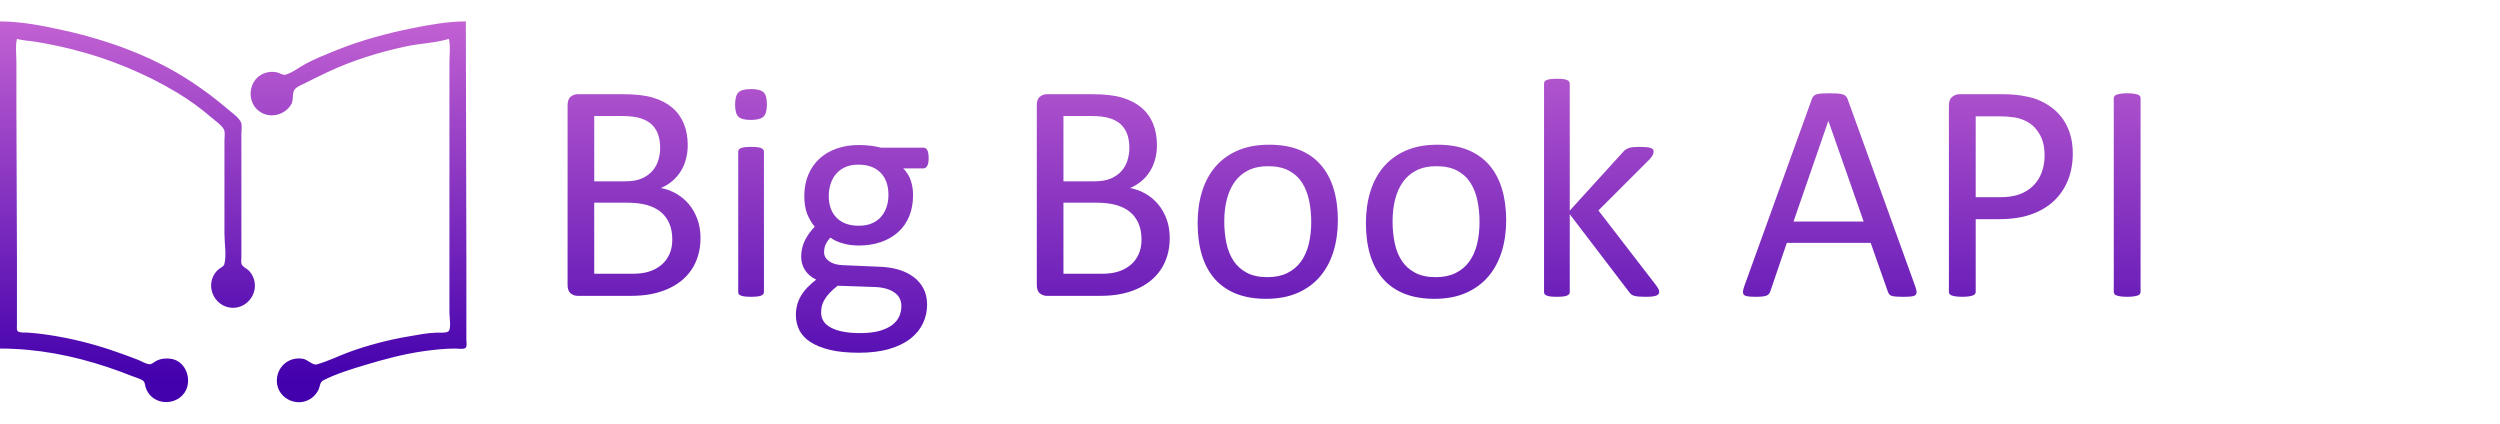 <?xml version="1.0" encoding="utf-8"?>
<svg width="564px" height="95.568px" viewBox="0 0 564 95.568" version="1.1" xmlns:xlink="http://www.w3.org/1999/xlink" xmlns="http://www.w3.org/2000/svg">
  <defs>
    <linearGradient gradientUnits="userSpaceOnUse" x1="0" y1="0" x2="0" y2="85.91" id="gradient_1">
      <stop offset="0%" stop-color="#CA67D5" />
      <stop offset="100%" stop-color="#4300AD" />
    </linearGradient>
    <linearGradient gradientUnits="userSpaceOnUse" x1="0" y1="0" x2="0" y2="95.568" id="gradient_2">
      <stop offset="0%" stop-color="#CA67D5" />
      <stop offset="100%" stop-color="#4300AD" />
    </linearGradient>
  </defs>
  <g id="Group">
    <path d="M5.58116e-06 4.829L5.58116e-06 78.633C8.299 78.633 16.373 80.19 24.243 82.813C26.132 83.442 28.007 84.127 29.856 84.867C30.614 85.17 31.683 85.42 32.326 85.927C32.707 86.227 32.706 86.914 32.845 87.351C33.096 88.14 33.546 88.904 34.166 89.462C36.165 91.258 39.364 91.078 41.19 89.14C43.681 86.497 42.267 81.386 38.454 80.924C37.462 80.804 36.384 80.884 35.469 81.298C34.929 81.542 34.289 82.225 33.678 82.168C32.865 82.093 31.927 81.491 31.17 81.189C29.595 80.559 27.99 80.001 26.393 79.432C22.074 77.895 17.531 76.69 13.017 75.896C10.795 75.505 8.577 75.194 6.329 75.04C5.789 75.002 4.265 75.134 3.944 74.654C3.724 74.323 3.822 73.755 3.822 73.378L3.822 70.154L3.822 57.973C3.822 46.752 3.702 35.523 3.702 24.295L3.702 14.025C3.702 12.348 3.433 10.404 3.822 8.77C5.135 9.162 6.643 9.189 8.001 9.417C10.728 9.874 13.44 10.413 16.122 11.084C24.534 13.187 32.574 16.467 40.007 20.927C42.743 22.569 45.354 24.48 47.77 26.564C48.641 27.316 49.823 28.088 50.444 29.072C50.863 29.736 50.636 30.941 50.636 31.699L50.636 38.029L50.636 52.837C50.636 54.875 51.142 57.674 50.598 59.632C50.451 60.158 49.706 60.404 49.322 60.741C48.623 61.356 48.106 62.093 47.838 62.988C46.949 65.951 48.983 69.086 52.069 69.416C54.947 69.725 57.442 67.388 57.508 64.541C57.538 63.252 57.013 61.913 56.095 61.009C55.659 60.58 54.883 60.272 54.58 59.742C54.3 59.251 54.457 58.4 54.457 57.853L54.457 36.118L54.457 30.147C54.457 29.391 54.679 28.208 54.334 27.52C53.764 26.378 52.191 25.323 51.233 24.502C48.717 22.344 46.108 20.4 43.351 18.563C34.634 12.754 24.391 9.057 14.211 6.809C9.607 5.792 4.726 4.832 0 4.829M101.271 8.77C101.669 10.439 101.391 12.432 101.391 14.144L101.391 24.773L101.391 58.809L101.391 70.632C101.391 71.484 101.825 74.11 101.199 74.723C100.745 75.167 99.031 75.035 98.405 75.05C96.341 75.099 94.229 75.559 92.195 75.896C87.773 76.628 83.281 77.81 79.059 79.313C76.537 80.21 73.985 81.526 71.415 82.224C70.62 82.44 69.323 81.126 68.43 80.958C65.082 80.326 62.233 82.906 62.469 86.276C62.675 89.207 65.594 91.234 68.43 90.633C69.894 90.322 71.079 89.376 71.785 88.067C72.214 87.273 72.078 86.24 72.969 85.787C75.859 84.316 79.185 83.302 82.283 82.368C86.672 81.046 91.108 79.847 95.659 79.214C97.976 78.892 100.366 78.633 102.704 78.633C103.223 78.633 104.871 78.903 105.14 78.356C105.364 77.902 105.212 77.099 105.212 76.603L105.212 72.542L105.212 57.734C105.212 40.092 105.093 22.47 105.093 4.829C101.121 4.832 97.039 5.556 93.151 6.334C87.258 7.513 81.413 9.097 75.834 11.35C73.508 12.29 71.117 13.226 68.908 14.42C67.549 15.154 65.852 16.481 64.37 16.856C63.835 16.992 63.205 16.525 62.697 16.383C61.79 16.128 60.857 16.151 59.951 16.418C55.878 17.619 55.309 23.385 58.995 25.428C61.35 26.733 64.452 25.786 65.741 23.459C66.258 22.526 65.884 20.898 66.472 20.178C67.011 19.517 68.159 19.092 68.907 18.711C70.61 17.845 72.312 17.012 74.043 16.2C79.569 13.61 85.635 11.737 91.598 10.467C94.732 9.8 98.232 9.693 101.271 8.77L101.271 8.77Z" id="path28" fill="url(#gradient_1)" fill-rule="evenodd" stroke="none" />
    <g fill="url(#gradient_2)" stroke="none" id="Big-Book-API" transform="translate(122 0)">
      <path d="M252.176 66.324Q252.035 66.535 251.701 66.676Q251.367 66.816 250.77 66.887Q250.172 66.957 249.258 66.957Q248.309 66.957 247.693 66.904Q247.078 66.852 246.656 66.728Q246.234 66.606 245.971 66.377Q245.707 66.148 245.496 65.832L232.137 48.324L232.137 65.867Q232.137 66.148 231.996 66.342Q231.855 66.535 231.539 66.676Q231.223 66.816 230.66 66.887Q230.098 66.957 229.219 66.957Q228.375 66.957 227.813 66.887Q227.25 66.816 226.916 66.676Q226.582 66.535 226.459 66.342Q226.336 66.148 226.336 65.867L226.336 18.898Q226.336 18.617 226.459 18.406Q226.582 18.195 226.916 18.055Q227.25 17.914 227.813 17.844Q228.375 17.773 229.219 17.773Q230.098 17.773 230.66 17.844Q231.223 17.914 231.539 18.055Q231.855 18.195 231.996 18.406Q232.137 18.617 232.137 18.898L232.137 47.516L244.09 34.367Q244.371 34.016 244.688 33.787Q245.004 33.559 245.443 33.4Q245.883 33.242 246.48 33.19Q247.078 33.137 247.922 33.137Q248.801 33.137 249.398 33.19Q249.996 33.242 250.365 33.365Q250.734 33.488 250.893 33.682Q251.051 33.875 251.051 34.191Q251.051 34.613 250.822 35.035Q250.594 35.457 250.066 36.02L238.605 47.48L251.473 64.18Q251.93 64.777 252.123 65.147Q252.316 65.516 252.316 65.832Q252.316 66.113 252.176 66.324ZM50.238 26.316Q51.012 25.578 51.012 23.539Q51.012 21.535 50.256 20.814Q49.5 20.094 47.461 20.094Q45.387 20.094 44.613 20.832Q43.84 21.57 43.84 23.609Q43.84 25.613 44.596 26.334Q45.352 27.055 47.391 27.055Q49.465 27.055 50.238 26.316ZM310.377 65.85Q310.359 65.375 310.078 64.602L294.82 22.344Q294.68 21.957 294.434 21.693Q294.188 21.43 293.73 21.289Q293.273 21.148 292.535 21.096Q291.797 21.043 290.672 21.043Q289.617 21.043 288.932 21.096Q288.246 21.148 287.807 21.289Q287.367 21.43 287.139 21.676Q286.91 21.922 286.77 22.309L271.512 64.566Q271.23 65.34 271.213 65.814Q271.195 66.289 271.459 66.535Q271.723 66.781 272.373 66.869Q273.023 66.957 274.043 66.957Q275.027 66.957 275.643 66.887Q276.258 66.816 276.592 66.658Q276.926 66.5 277.102 66.272Q277.277 66.043 277.383 65.727L281.109 54.793L300.023 54.793L303.926 65.867Q304.066 66.184 304.225 66.394Q304.383 66.606 304.717 66.728Q305.051 66.852 305.701 66.904Q306.352 66.957 307.441 66.957Q308.531 66.957 309.182 66.887Q309.832 66.816 310.113 66.57Q310.395 66.324 310.377 65.85ZM360.281 66.658Q360.633 66.535 360.773 66.324Q360.914 66.113 360.914 65.832L360.914 22.168Q360.914 21.887 360.773 21.676Q360.633 21.465 360.281 21.342Q359.93 21.219 359.35 21.131Q358.77 21.043 357.891 21.043Q357.082 21.043 356.502 21.131Q355.922 21.219 355.553 21.342Q355.184 21.465 355.025 21.676Q354.867 21.887 354.867 22.168L354.867 65.832Q354.867 66.113 355.008 66.324Q355.148 66.535 355.5 66.658Q355.852 66.781 356.449 66.869Q357.047 66.957 357.891 66.957Q358.77 66.957 359.35 66.869Q359.93 66.781 360.281 66.658ZM35.49 57.658Q36.035 55.848 36.035 53.703Q36.035 51.383 35.332 49.449Q34.629 47.516 33.416 46.074Q32.203 44.633 30.586 43.701Q28.969 42.77 27.105 42.418Q28.582 41.785 29.725 40.801Q30.867 39.816 31.623 38.568Q32.379 37.32 32.766 35.844Q33.152 34.367 33.152 32.75Q33.152 30.043 32.273 27.898Q31.395 25.754 29.654 24.277Q27.914 22.801 25.312 22.027Q22.711 21.254 18.633 21.254L8.297 21.254Q7.488 21.254 6.768 21.799Q6.047 22.344 6.047 23.715L6.047 64.285Q6.047 65.656 6.768 66.201Q7.488 66.746 8.297 66.746L20.18 66.746Q22.746 66.746 24.732 66.377Q26.719 66.008 28.459 65.269Q30.199 64.531 31.588 63.441Q32.977 62.352 33.961 60.91Q34.945 59.469 35.49 57.658ZM141.346 57.658Q141.891 55.848 141.891 53.703Q141.891 51.383 141.188 49.449Q140.484 47.516 139.271 46.074Q138.059 44.633 136.441 43.701Q134.824 42.77 132.961 42.418Q134.438 41.785 135.58 40.801Q136.723 39.816 137.479 38.568Q138.234 37.32 138.621 35.844Q139.008 34.367 139.008 32.75Q139.008 30.043 138.129 27.898Q137.25 25.754 135.51 24.277Q133.77 22.801 131.168 22.027Q128.566 21.254 124.488 21.254L114.152 21.254Q113.344 21.254 112.623 21.799Q111.902 22.344 111.902 23.715L111.902 64.285Q111.902 65.656 112.623 66.201Q113.344 66.746 114.152 66.746L126.035 66.746Q128.602 66.746 130.588 66.377Q132.574 66.008 134.314 65.269Q136.055 64.531 137.443 63.441Q138.832 62.352 139.816 60.91Q140.801 59.469 141.346 57.658ZM345.621 34.578Q345.621 37.988 344.496 40.73Q343.371 43.473 341.279 45.406Q339.188 47.34 336.146 48.395Q333.105 49.449 328.887 49.449L323.719 49.449L323.719 65.832Q323.719 66.113 323.561 66.324Q323.402 66.535 323.068 66.658Q322.734 66.781 322.154 66.869Q321.574 66.957 320.695 66.957Q319.816 66.957 319.236 66.869Q318.656 66.781 318.305 66.658Q317.953 66.535 317.813 66.324Q317.672 66.113 317.672 65.832L317.672 23.855Q317.672 22.449 318.41 21.852Q319.148 21.254 320.063 21.254L329.801 21.254Q331.277 21.254 332.631 21.377Q333.984 21.5 335.83 21.904Q337.676 22.309 339.592 23.416Q341.508 24.523 342.844 26.141Q344.18 27.758 344.9 29.885Q345.621 32.012 345.621 34.578ZM26.474 30.359Q26.93 31.695 26.93 33.348Q26.93 34.824 26.491 36.213Q26.053 37.602 25.106 38.639Q24.159 39.676 22.721 40.291Q21.283 40.906 18.933 40.906L12.059 40.906L12.059 26.176L18.302 26.176Q20.897 26.176 22.475 26.668Q24.053 27.16 25.036 28.092Q26.018 29.023 26.474 30.359ZM132.329 30.359Q132.785 31.695 132.785 33.348Q132.785 34.824 132.347 36.213Q131.908 37.602 130.961 38.639Q130.014 39.676 128.576 40.291Q127.138 40.906 124.788 40.906L117.914 40.906L117.914 26.176L124.157 26.176Q126.753 26.176 128.331 26.668Q129.909 27.16 130.891 28.092Q131.873 29.023 132.329 30.359ZM339.258 35.07Q339.258 32.293 338.221 30.43Q337.184 28.566 335.654 27.652Q334.125 26.738 332.49 26.492Q330.855 26.246 329.309 26.246L323.719 26.246L323.719 44.492L329.168 44.492Q331.91 44.492 333.721 43.789Q335.531 43.086 336.762 41.838Q337.992 40.59 338.625 38.85Q339.258 37.109 339.258 35.07ZM290.461 27.301L290.496 27.301L298.441 49.977L282.621 49.977L290.461 27.301ZM179.824 49.695Q179.824 53.562 178.805 56.815Q177.785 60.066 175.764 62.422Q173.742 64.777 170.701 66.096Q167.66 67.414 163.652 67.414Q159.75 67.414 156.85 66.254Q153.949 65.094 152.016 62.879Q150.082 60.664 149.133 57.5Q148.184 54.336 148.184 50.328Q148.184 46.461 149.186 43.209Q150.188 39.957 152.209 37.602Q154.23 35.246 157.254 33.945Q160.277 32.645 164.32 32.645Q168.223 32.645 171.123 33.805Q174.023 34.965 175.957 37.18Q177.891 39.395 178.857 42.559Q179.824 45.723 179.824 49.695ZM216.773 56.815Q217.793 53.562 217.793 49.695Q217.793 45.723 216.826 42.559Q215.859 39.395 213.926 37.18Q211.992 34.965 209.092 33.805Q206.191 32.645 202.289 32.645Q198.246 32.645 195.223 33.945Q192.199 35.246 190.178 37.602Q188.156 39.957 187.154 43.209Q186.152 46.461 186.152 50.328Q186.152 54.336 187.102 57.5Q188.051 60.664 189.984 62.879Q191.918 65.094 194.818 66.254Q197.719 67.414 201.621 67.414Q205.629 67.414 208.67 66.096Q211.711 64.777 213.732 62.422Q215.754 60.066 216.773 56.815ZM87.504 35.668Q87.504 36.898 87.17 37.443Q86.836 37.988 86.309 37.988L81.773 37.988Q83.004 39.254 83.496 40.783Q83.988 42.312 83.988 43.965Q83.988 46.707 83.109 48.816Q82.231 50.926 80.596 52.385Q78.961 53.844 76.711 54.617Q74.461 55.391 71.719 55.391Q69.785 55.391 68.045 54.881Q66.305 54.371 65.356 53.598Q64.723 54.23 64.318 55.039Q63.914 55.848 63.914 56.902Q63.914 58.133 65.057 58.941Q66.199 59.75 68.098 59.82L76.359 60.172Q78.715 60.242 80.684 60.822Q82.652 61.402 84.094 62.475Q85.535 63.547 86.344 65.111Q87.152 66.676 87.152 68.75Q87.152 70.93 86.238 72.898Q85.324 74.867 83.443 76.361Q81.562 77.856 78.644 78.717Q75.727 79.578 71.754 79.578Q67.922 79.578 65.232 78.928Q62.543 78.277 60.82 77.152Q59.098 76.027 58.324 74.463Q57.551 72.898 57.551 71.07Q57.551 69.91 57.832 68.82Q58.113 67.731 58.693 66.746Q59.273 65.762 60.135 64.865Q60.996 63.969 62.121 63.09Q60.398 62.211 59.572 60.875Q58.746 59.539 58.746 57.992Q58.746 55.848 59.625 54.16Q60.504 52.473 61.805 51.137Q60.715 49.836 60.082 48.201Q59.449 46.566 59.449 44.246Q59.449 41.539 60.363 39.395Q61.277 37.25 62.895 35.773Q64.512 34.297 66.779 33.506Q69.047 32.715 71.719 32.715Q73.16 32.715 74.408 32.873Q75.656 33.031 76.746 33.312L86.309 33.312Q86.906 33.312 87.205 33.893Q87.504 34.473 87.504 35.668ZM50.203 66.342Q50.344 66.148 50.344 65.867L50.344 34.227Q50.344 33.98 50.203 33.77Q50.062 33.559 49.746 33.418Q49.43 33.277 48.867 33.207Q48.305 33.137 47.426 33.137Q46.582 33.137 46.02 33.207Q45.457 33.277 45.123 33.418Q44.789 33.559 44.666 33.77Q44.543 33.98 44.543 34.227L44.543 65.867Q44.543 66.148 44.666 66.342Q44.789 66.535 45.123 66.676Q45.457 66.816 46.02 66.887Q46.582 66.957 47.426 66.957Q48.305 66.957 48.867 66.887Q49.43 66.816 49.746 66.676Q50.062 66.535 50.203 66.342ZM78.434 44Q78.434 40.766 76.658 38.955Q74.883 37.145 71.613 37.145Q69.926 37.145 68.678 37.707Q67.43 38.27 66.603 39.254Q65.777 40.238 65.373 41.522Q64.969 42.805 64.969 44.211Q64.969 47.34 66.744 49.133Q68.519 50.926 71.719 50.926Q73.441 50.926 74.707 50.381Q75.973 49.836 76.799 48.869Q77.625 47.902 78.029 46.637Q78.434 45.371 78.434 44ZM173.813 50.082Q173.813 47.516 173.333 45.23Q172.854 42.945 171.755 41.223Q170.655 39.5 168.775 38.498Q166.895 37.496 164.092 37.496Q161.503 37.496 159.64 38.41Q157.778 39.324 156.572 40.994Q155.366 42.664 154.781 44.949Q154.195 47.234 154.195 49.941Q154.195 52.543 154.674 54.828Q155.153 57.113 156.271 58.818Q157.388 60.523 159.268 61.525Q161.148 62.527 163.951 62.527Q166.505 62.527 168.385 61.613Q170.265 60.699 171.471 59.047Q172.677 57.395 173.245 55.109Q173.813 52.824 173.813 50.082ZM211.302 45.23Q211.781 47.516 211.781 50.082Q211.781 52.824 211.214 55.109Q210.646 57.395 209.44 59.047Q208.234 60.699 206.354 61.613Q204.474 62.527 201.919 62.527Q199.117 62.527 197.237 61.525Q195.357 60.523 194.239 58.818Q193.122 57.113 192.643 54.828Q192.164 52.543 192.164 49.941Q192.164 47.234 192.749 44.949Q193.335 42.664 194.541 40.994Q195.747 39.324 197.609 38.41Q199.472 37.496 202.061 37.496Q204.864 37.496 206.744 38.498Q208.624 39.5 209.724 41.223Q210.823 42.945 211.302 45.23ZM29.023 50.469Q29.672 52.016 29.672 54.055Q29.672 55.953 29.005 57.395Q28.339 58.836 27.163 59.803Q25.988 60.77 24.444 61.262Q22.9 61.754 20.83 61.754L12.059 61.754L12.059 45.723L19.287 45.723Q22.128 45.723 24.005 46.268Q25.883 46.812 27.128 47.867Q28.374 48.922 29.023 50.469ZM134.878 50.469Q135.527 52.016 135.527 54.055Q135.527 55.953 134.861 57.395Q134.194 58.836 133.019 59.803Q131.843 60.77 130.299 61.262Q128.756 61.754 126.686 61.754L117.914 61.754L117.914 45.723L125.142 45.723Q127.984 45.723 129.861 46.268Q131.738 46.812 132.984 47.867Q134.229 48.922 134.878 50.469ZM81.352 69.066Q81.352 67.027 79.682 65.92Q78.012 64.812 75.164 64.742L66.973 64.461Q65.848 65.34 65.127 66.131Q64.406 66.922 63.984 67.643Q63.562 68.363 63.404 69.066Q63.246 69.769 63.246 70.508Q63.246 72.793 65.566 73.971Q67.887 75.148 72.035 75.148Q74.672 75.148 76.447 74.639Q78.223 74.129 79.312 73.285Q80.402 72.441 80.877 71.352Q81.352 70.262 81.352 69.066Z" />
    </g>
  </g>
</svg>
